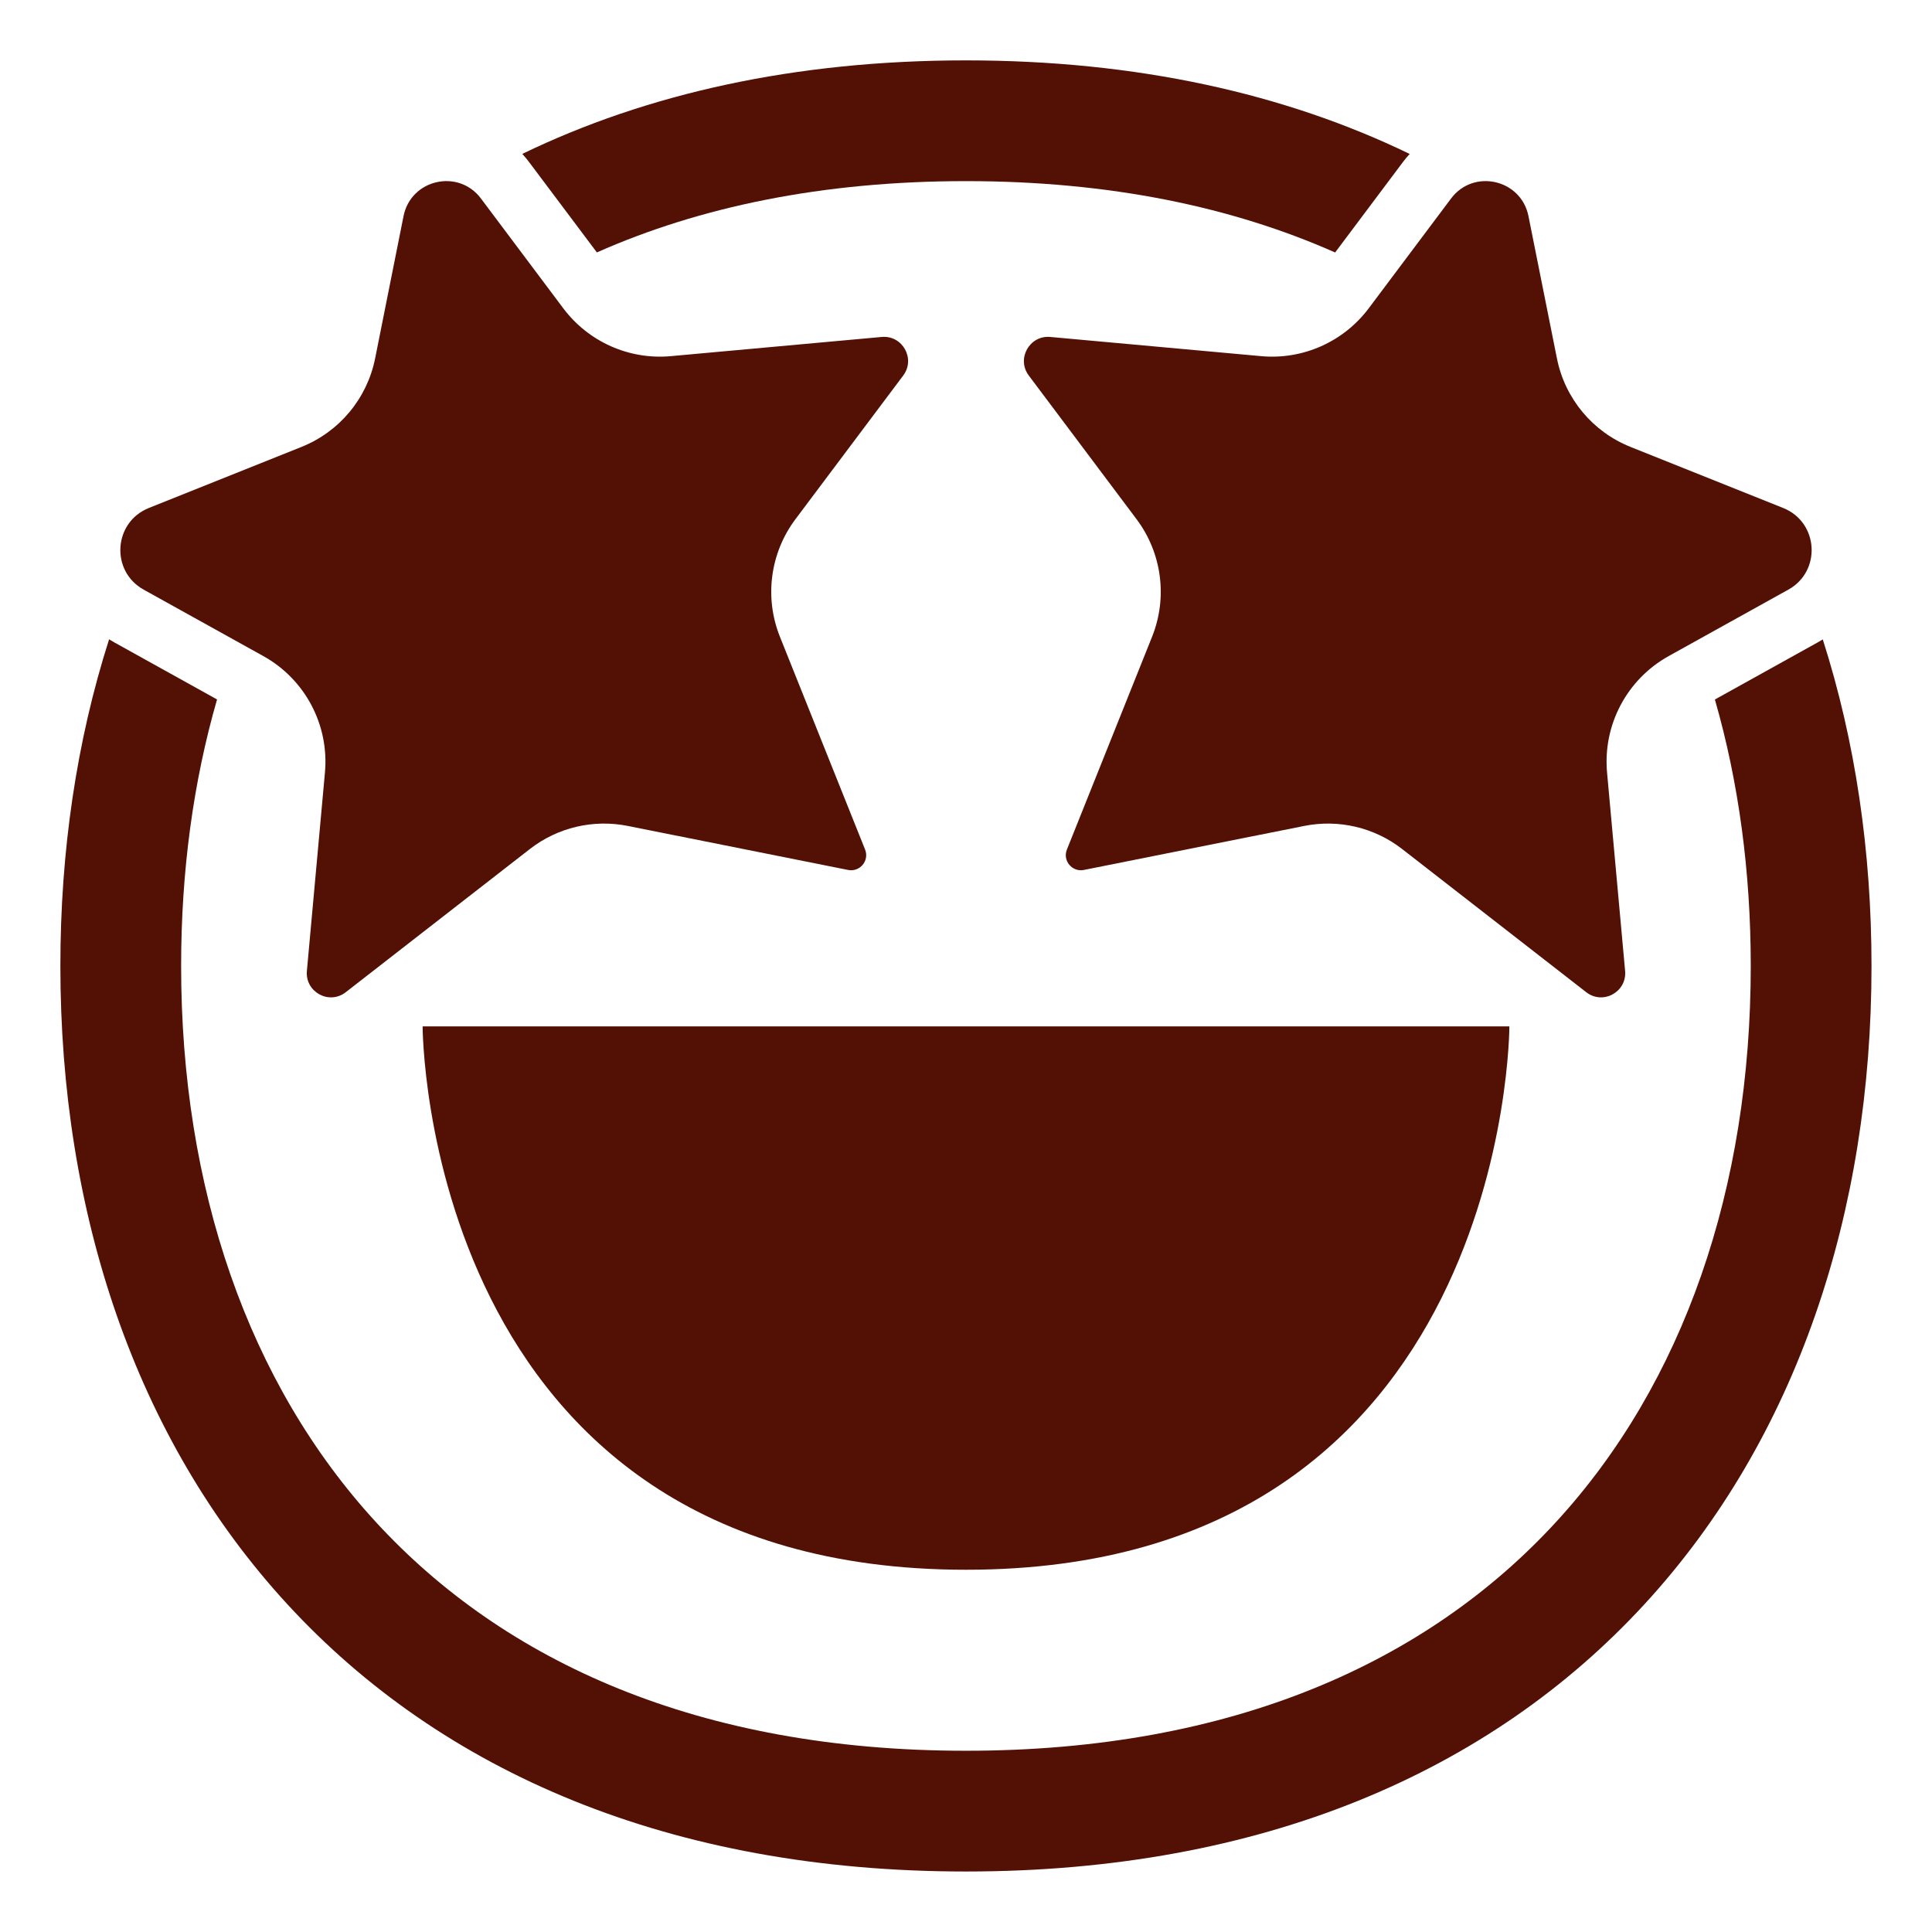 <?xml version="1.0" encoding="UTF-8"?> <svg xmlns="http://www.w3.org/2000/svg" viewBox="0 0 32.00 32.00" data-guides="{&quot;vertical&quot;:[],&quot;horizontal&quot;:[]}"><defs></defs><path fill="#531105" stroke="none" fill-opacity="1" stroke-width="1" stroke-opacity="1" alignment-baseline="baseline" baseline-shift="baseline" color="rgb(51, 51, 51)" id="tSvg645af29b63" title="Path 15" d="M15.999 3C18.383 3 20.415 3.428 22.114 4.182C22.487 3.684 22.86 3.186 23.234 2.688C23.27 2.639 23.309 2.593 23.349 2.55C21.287 1.551 18.83 1 15.999 1C13.169 1 10.712 1.551 8.651 2.549C8.691 2.593 8.729 2.639 8.766 2.688C9.139 3.186 9.513 3.683 9.886 4.181C11.584 3.428 13.616 3 15.999 3Z"></path><path fill="#531105" stroke="none" fill-opacity="1" stroke-width="1" stroke-opacity="1" alignment-baseline="baseline" baseline-shift="baseline" color="rgb(51, 51, 51)" id="tSvg11ab292a999" title="Path 16" d="M3 15.999C3 14.437 3.2 12.953 3.595 11.585C3.027 11.27 2.46 10.955 1.893 10.64C1.864 10.624 1.835 10.607 1.807 10.589C1.266 12.28 1 14.107 1 15.999C1 20.06 2.226 23.82 4.763 26.575C7.313 29.344 11.095 30.998 15.999 30.998C20.903 30.998 24.685 29.344 27.234 26.575C29.771 23.82 30.998 20.06 30.998 15.999C30.998 14.107 30.732 12.281 30.191 10.591C30.163 10.608 30.136 10.624 30.107 10.64C29.539 10.956 28.971 11.271 28.404 11.586C28.798 12.954 28.998 14.437 28.998 15.999C28.998 19.669 27.892 22.909 25.763 25.22C23.647 27.518 20.43 28.998 15.999 28.998C11.568 28.998 8.351 27.518 6.235 25.22C4.106 22.909 3 19.669 3 15.999Z"></path><path fill="#531105" stroke="none" fill-opacity="1" stroke-width="1" stroke-opacity="1" alignment-baseline="baseline" baseline-shift="baseline" color="rgb(51, 51, 51)" id="tSvg17519862a6c" title="Path 17" d="M8.777 14.062C7.761 14.853 6.744 15.643 5.727 16.434C5.451 16.649 5.052 16.431 5.083 16.082C5.183 14.987 5.282 13.892 5.382 12.797C5.454 12.008 5.054 11.252 4.362 10.867C3.701 10.5 3.04 10.133 2.379 9.766C1.827 9.459 1.878 8.649 2.465 8.414C3.308 8.077 4.151 7.74 4.994 7.402C5.622 7.151 6.08 6.6 6.213 5.938C6.37 5.151 6.527 4.365 6.684 3.579C6.806 2.969 7.593 2.79 7.966 3.288C8.421 3.895 8.876 4.501 9.33 5.107C9.747 5.662 10.421 5.962 11.111 5.899C12.276 5.793 13.44 5.687 14.604 5.581C14.949 5.55 15.168 5.943 14.96 6.22C14.365 7.013 13.77 7.807 13.174 8.601C12.756 9.159 12.658 9.896 12.917 10.544C13.388 11.72 13.858 12.896 14.329 14.072C14.402 14.256 14.242 14.448 14.047 14.409C12.831 14.166 11.614 13.923 10.398 13.68C9.828 13.566 9.236 13.705 8.777 14.062Z"></path><path fill="#531105" stroke="none" fill-opacity="1" stroke-width="1" stroke-opacity="1" alignment-baseline="baseline" baseline-shift="baseline" color="rgb(51, 51, 51)" id="tSvg12c9a603378" title="Path 18" d="M7 17C7 17 7 26 16 26C25 26 25 17 25 17C19 17 13 17 7 17Z"></path><path fill="#531105" stroke="none" fill-opacity="1" stroke-width="1" stroke-opacity="1" alignment-baseline="baseline" baseline-shift="baseline" color="rgb(51, 51, 51)" id="tSvg28106bf273" title="Path 19" d="M23.223 14.062C24.239 14.853 25.256 15.643 26.273 16.434C26.549 16.649 26.948 16.431 26.917 16.082C26.817 14.987 26.718 13.892 26.618 12.797C26.546 12.008 26.946 11.252 27.638 10.867C28.299 10.5 28.96 10.133 29.621 9.766C30.173 9.459 30.122 8.649 29.535 8.414C28.692 8.077 27.849 7.74 27.006 7.402C26.378 7.151 25.92 6.6 25.788 5.938C25.63 5.151 25.473 4.365 25.316 3.579C25.194 2.969 24.407 2.79 24.034 3.288C23.579 3.895 23.124 4.501 22.67 5.107C22.253 5.662 21.579 5.962 20.889 5.899C19.724 5.793 18.56 5.687 17.396 5.581C17.051 5.55 16.832 5.943 17.04 6.22C17.635 7.013 18.23 7.807 18.826 8.601C19.244 9.159 19.342 9.896 19.083 10.544C18.612 11.72 18.142 12.896 17.671 14.072C17.598 14.256 17.758 14.448 17.953 14.409C19.169 14.166 20.386 13.923 21.602 13.68C22.172 13.566 22.764 13.705 23.223 14.062Z"></path></svg> 